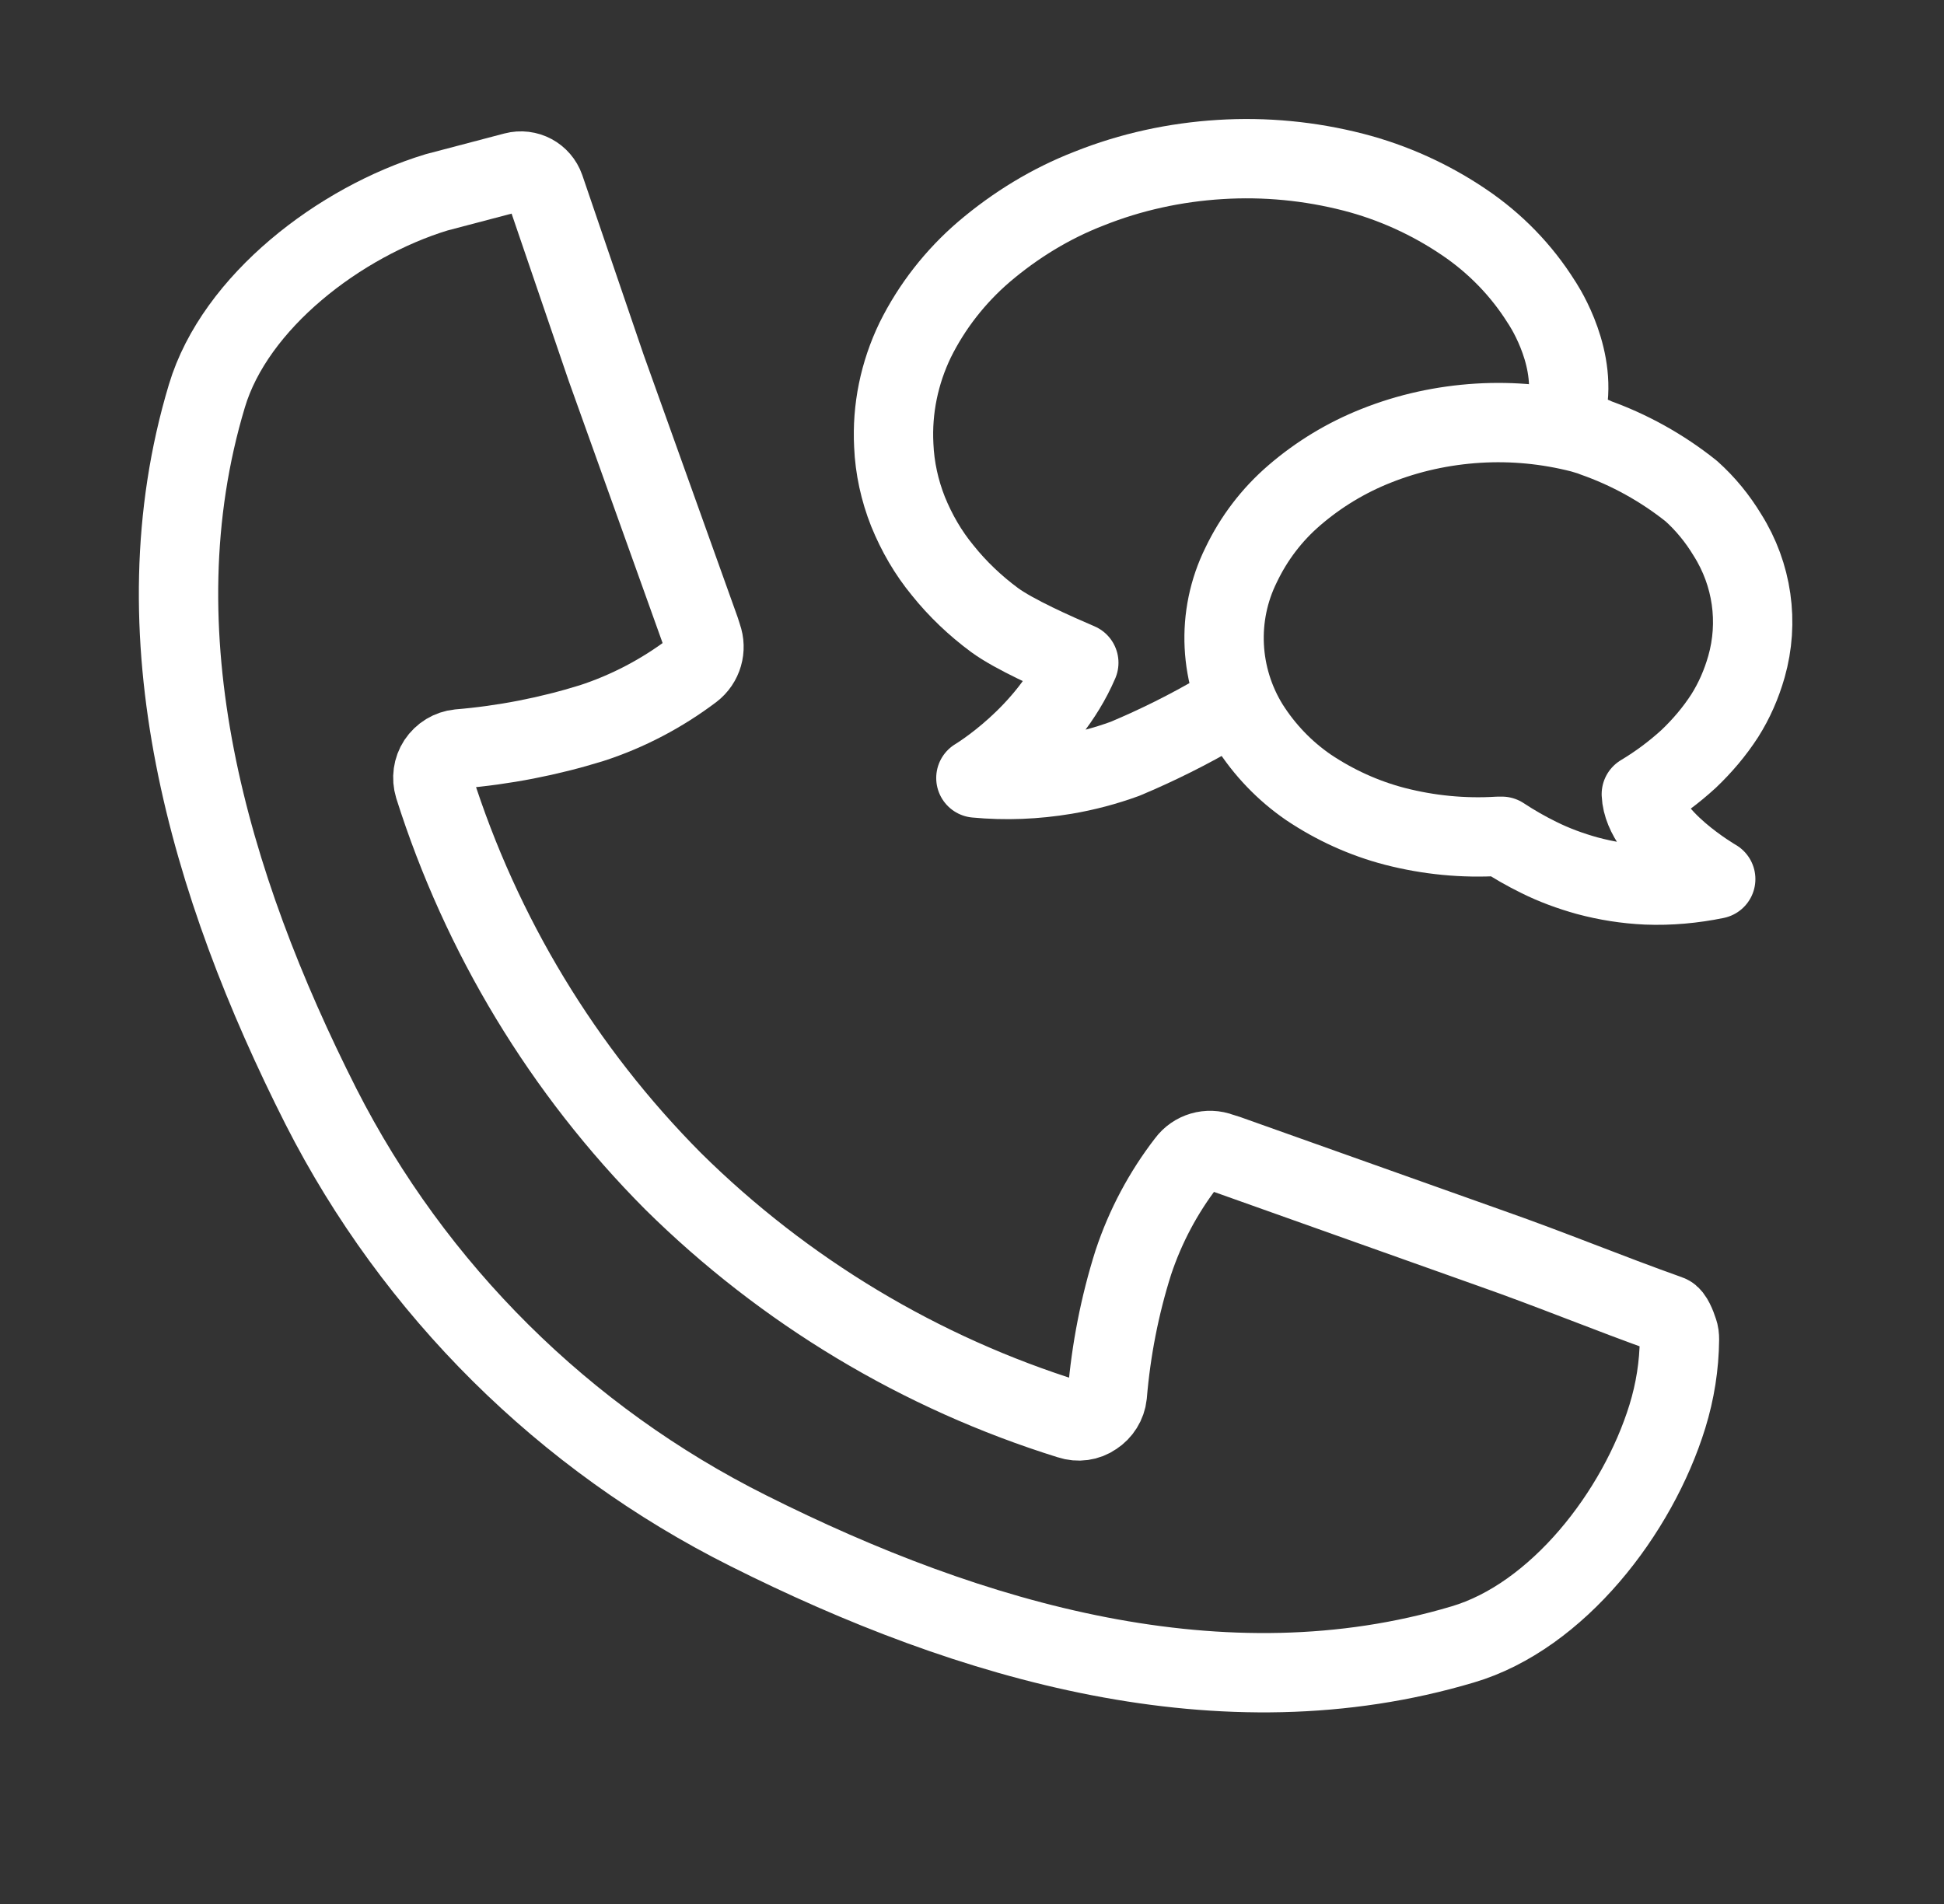 <svg width="49" height="48" viewBox="0 0 49 48" fill="none" xmlns="http://www.w3.org/2000/svg">
<rect x="0" y="0" width="49" height="48" fill="#333333" stroke="none"/>
<path d="M40.176 11.013L39.863 10.919C39.012 10.701 38.137 10.615 37.254 10.669C36.371 10.724 35.504 10.912 34.684 11.24C33.934 11.537 33.238 11.958 32.621 12.49C32.059 12.974 31.606 13.568 31.285 14.24C30.645 15.529 30.723 17.06 31.481 18.287C31.871 18.904 32.379 19.435 32.981 19.849C33.645 20.294 34.379 20.63 35.16 20.833C36.012 21.052 36.887 21.138 37.77 21.083H37.856C38.153 21.279 38.465 21.458 38.785 21.615C39.176 21.81 39.582 21.958 40.004 22.076C40.496 22.208 40.996 22.287 41.504 22.31C42.09 22.333 42.676 22.279 43.246 22.162C43.246 22.162 41.418 21.107 41.371 20.021C41.801 19.763 42.199 19.466 42.566 19.13C42.91 18.802 43.215 18.443 43.473 18.044C43.715 17.662 43.895 17.247 44.02 16.81C44.34 15.685 44.168 14.482 43.543 13.49C43.293 13.076 42.988 12.701 42.629 12.38C41.895 11.794 41.066 11.333 40.176 11.021" stroke="white" stroke-width="2" stroke-linecap="round" stroke-linejoin="round"/>
<path d="M39.41 10.818L39.512 10.161C39.707 8.849 38.848 7.607 38.848 7.607C38.348 6.81 37.684 6.13 36.91 5.607C36.059 5.029 35.114 4.599 34.114 4.341C33.02 4.06 31.887 3.95 30.754 4.021C29.621 4.091 28.504 4.333 27.449 4.755C26.481 5.13 25.59 5.677 24.801 6.349C24.082 6.966 23.488 7.724 23.067 8.575C22.668 9.404 22.481 10.31 22.528 11.224C22.551 11.794 22.676 12.364 22.887 12.896C23.106 13.435 23.395 13.935 23.762 14.38C24.137 14.849 24.582 15.271 25.067 15.63C25.567 15.997 26.59 16.45 27.192 16.708C26.41 18.536 24.598 19.614 24.598 19.614C25.348 19.685 26.098 19.654 26.848 19.529C27.356 19.443 27.863 19.31 28.356 19.13C29.176 18.786 29.973 18.388 30.731 17.943L31.184 17.693" stroke="white" stroke-width="2" stroke-linejoin="round"/>
<path d="M42.301 33.559C42.325 33.622 42.332 33.692 42.332 33.77C42.325 34.427 42.223 35.075 42.028 35.708C41.278 38.138 39.254 40.755 36.864 41.458C30.832 43.255 24.481 41.411 18.863 38.591C14.223 36.27 10.442 32.52 8.09 27.895C5.262 22.302 3.41 15.981 5.215 9.981C5.926 7.606 8.567 5.591 11.004 4.849L12.965 4.333C13.293 4.247 13.621 4.427 13.731 4.739L15.278 9.27C16.067 11.474 16.856 13.677 17.645 15.88L17.7 16.052C17.809 16.356 17.715 16.7 17.45 16.903C16.684 17.481 15.825 17.934 14.91 18.231C13.825 18.567 12.7 18.786 11.567 18.88C11.348 18.903 11.153 19.02 11.028 19.208C10.91 19.388 10.879 19.614 10.942 19.825C12.129 23.575 14.192 26.989 16.965 29.778C19.77 32.552 23.2 34.614 26.965 35.786C27.176 35.856 27.403 35.825 27.582 35.7C27.762 35.583 27.887 35.388 27.91 35.169C28.004 34.036 28.223 32.911 28.567 31.825C28.871 30.911 29.325 30.059 29.91 29.302C30.106 29.036 30.457 28.934 30.762 29.052L30.934 29.106L37.567 31.466C39.145 32.02 40.489 32.583 42.067 33.145C42.16 33.177 42.254 33.411 42.301 33.559Z" stroke="white" stroke-width="2" stroke-linecap="round"/>
</svg>
